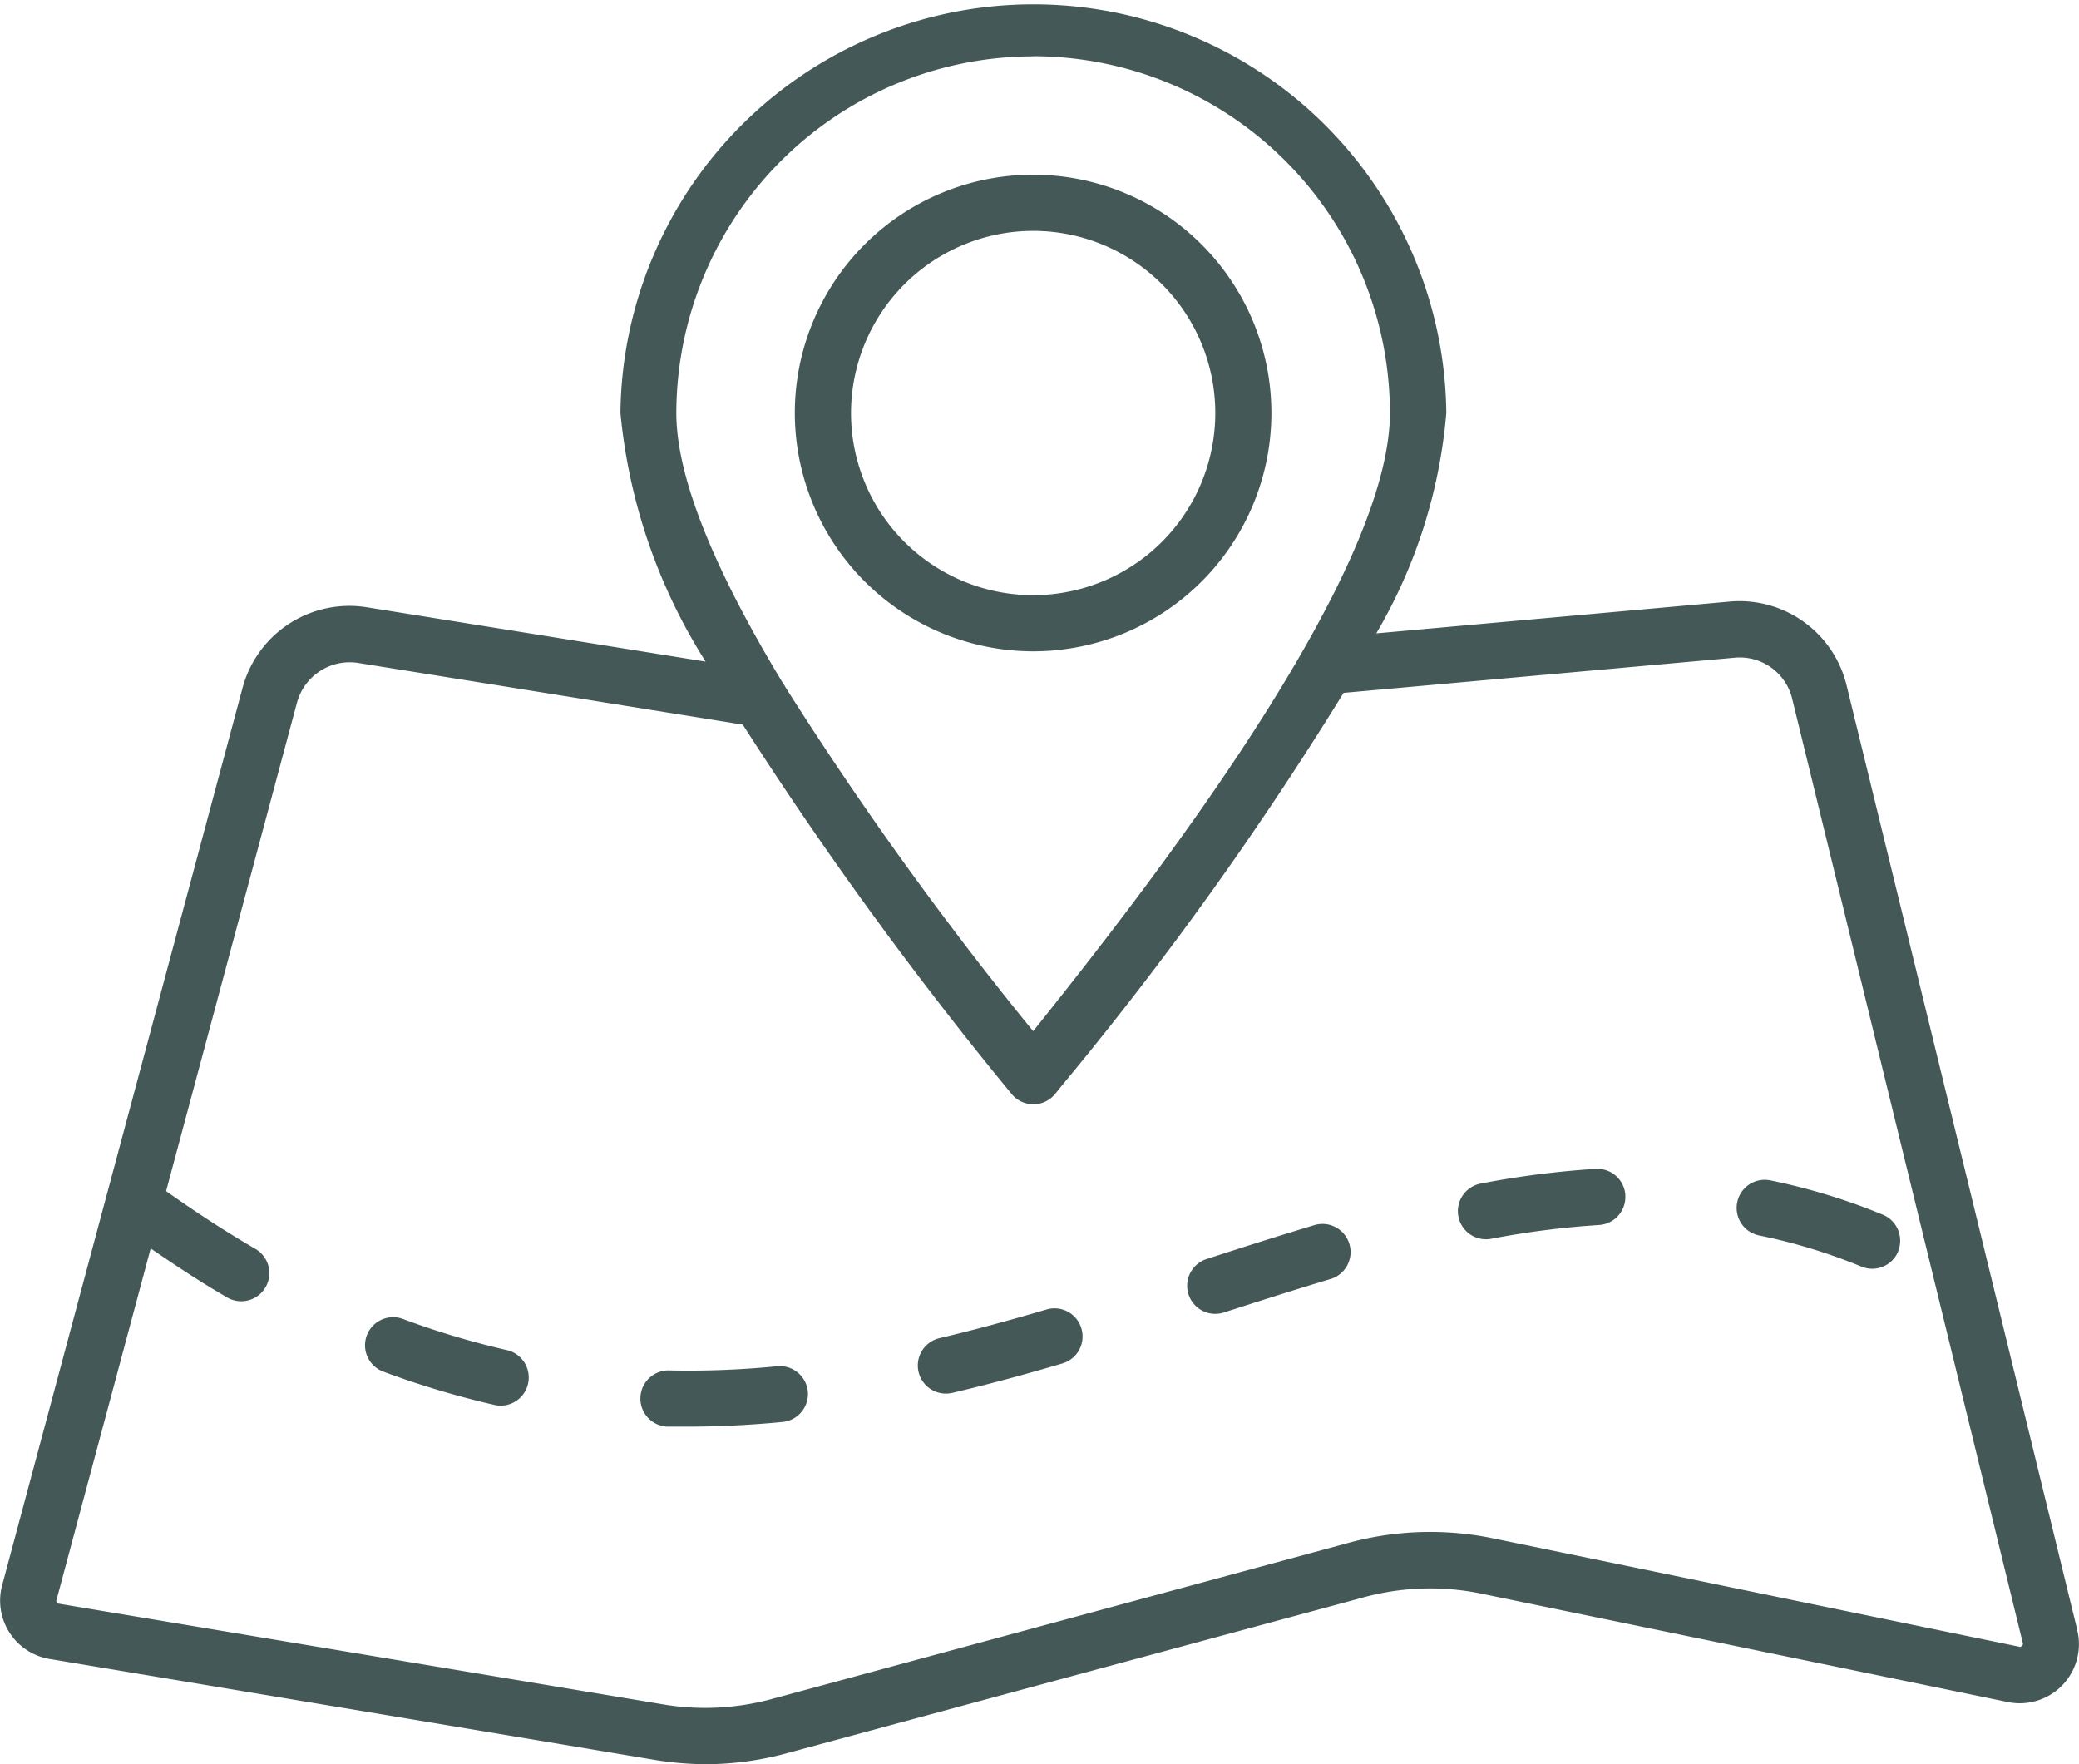 <?xml version="1.0" encoding="utf-8"?><svg xmlns="http://www.w3.org/2000/svg" width="42.429" height="36" viewBox="0 0 42.429 36"><defs><style>.a{fill:#445957;}</style></defs><path class="a" d="M42.392,72.047,37.687,52.783a2.25,2.25,0,0,0-2.4-1.717l-7.2.648a10.628,10.628,0,0,0,1.429-4.5,8.428,8.428,0,0,0-16.855,0A11.486,11.486,0,0,0,14.4,52.29l-6.91-1.108A2.257,2.257,0,0,0,4.948,52.83L.042,71.142a1.207,1.207,0,0,0,.967,1.5l12.284,2.048a6.724,6.724,0,0,0,1.113.1,6.378,6.378,0,0,0,1.693-.236L27.773,71.4a5.173,5.173,0,0,1,2.519-.078l10.684,2.2a1.207,1.207,0,0,0,1.416-1.468ZM21.084,39.936a7.289,7.289,0,0,1,7.281,7.281c0,3.369-5,9.765-7.281,12.614a71.777,71.777,0,0,1-5.058-7.023.578.578,0,0,0-.062-.1c-1.238-2.051-2.162-4.054-2.162-5.489a7.289,7.289,0,0,1,7.281-7.28ZM41.263,72.374a.048.048,0,0,1-.056.018l-10.684-2.2a6.356,6.356,0,0,0-3.05.094L15.8,73.446a5.193,5.193,0,0,1-2.318.115L1.2,71.514a.046.046,0,0,1-.041-.027.044.044,0,0,1-.007-.047l1.922-7.175c.519.356,1.041.7,1.56,1a.573.573,0,0,0,.577-.991c-.606-.352-1.218-.75-1.822-1.179l2.67-9.964a1.115,1.115,0,0,1,1.255-.813l7.844,1.258a78.612,78.612,0,0,0,5.483,7.533.573.573,0,0,0,.894,0l.119-.148a70.115,70.115,0,0,0,5.765-8.033l7.974-.717a1.1,1.1,0,0,1,1.184.847l4.705,19.264A.048.048,0,0,1,41.263,72.374ZM21.084,52.08a4.863,4.863,0,1,0-4.864-4.863A4.869,4.869,0,0,0,21.084,52.08Zm0-8.58a3.717,3.717,0,1,1-3.717,3.717A3.721,3.721,0,0,1,21.084,43.5ZM10.775,67.027a.573.573,0,0,1-.558.446.557.557,0,0,1-.128-.015,18.1,18.1,0,0,1-2.267-.679.573.573,0,0,1,.4-1.075,16.986,16.986,0,0,0,2.123.636A.573.573,0,0,1,10.775,67.027ZM22.069,65.9a.573.573,0,0,1-.388.712c-.816.241-1.551.437-2.246.6a.573.573,0,1,1-.263-1.116c.674-.159,1.389-.351,2.185-.585a.572.572,0,0,1,.712.388Zm11.1-2.72a.573.573,0,0,1-.538.607,17.628,17.628,0,0,0-2.2.281.573.573,0,0,1-.211-1.127,18.7,18.7,0,0,1,2.344-.3A.573.573,0,0,1,33.17,63.179Zm-16.684,4a.573.573,0,0,1-.516.626c-.654.063-1.3.095-1.926.095q-.216,0-.434,0a.574.574,0,0,1,.028-1.147,18.4,18.4,0,0,0,2.223-.085.574.574,0,0,1,.626.516Zm22.253-2.855a.573.573,0,0,1-.749.311A11.512,11.512,0,0,0,35.9,64a.573.573,0,0,1,.229-1.124,12.635,12.635,0,0,1,2.294.7.573.573,0,0,1,.312.749Zm-11.2-.149a.573.573,0,0,1-.385.713c-.739.221-1.48.459-2.176.683a.573.573,0,1,1-.353-1.091c.7-.227,1.45-.467,2.2-.692A.573.573,0,0,1,27.538,64.175Z" transform="translate(0.001 -38.789)"/></svg>